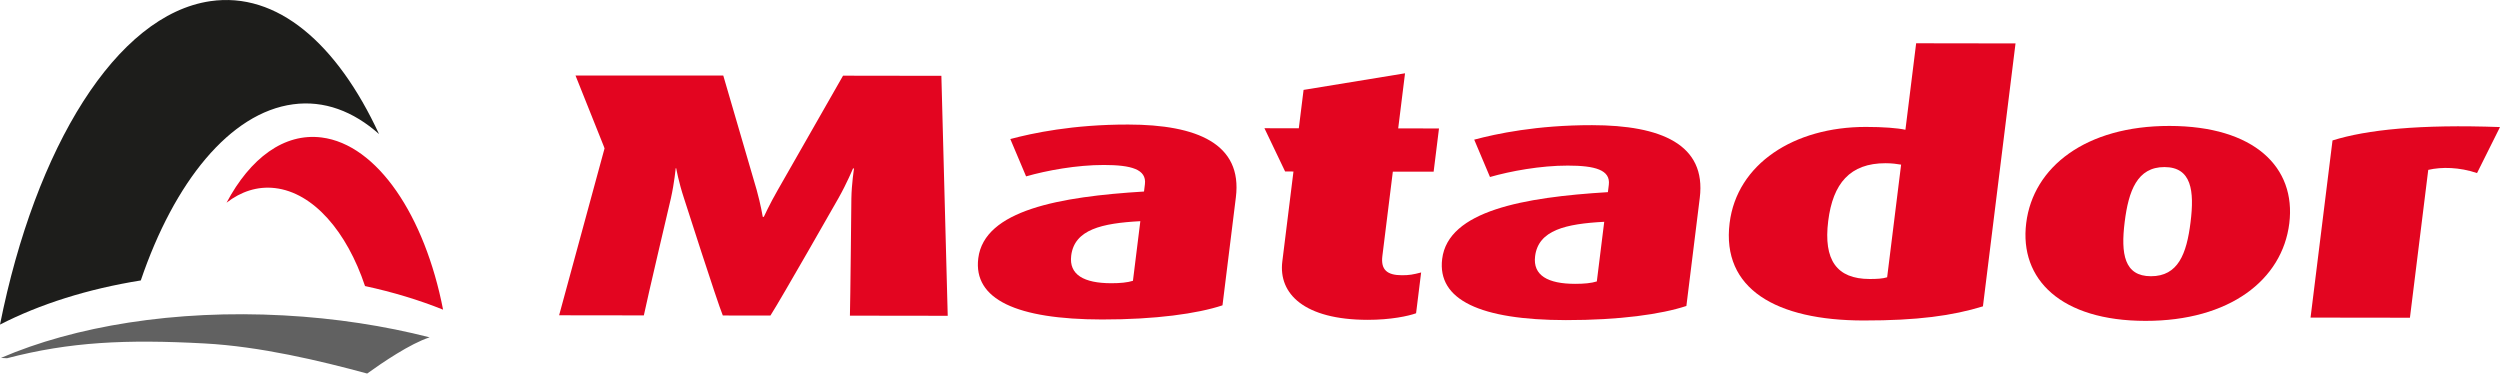 <?xml version="1.0" encoding="utf-8"?>
<!-- Generator: Adobe Illustrator 17.0.1, SVG Export Plug-In . SVG Version: 6.00 Build 0)  -->
<!DOCTYPE svg PUBLIC "-//W3C//DTD SVG 1.1//EN" "http://www.w3.org/Graphics/SVG/1.1/DTD/svg11.dtd">
<svg version="1.1" id="Ebene_1" xmlns="http://www.w3.org/2000/svg" xmlns:xlink="http://www.w3.org/1999/xlink" x="0px" y="0px"
	 width="453.053px" height="67.693px" viewBox="0 0 453.053 67.693" enable-background="new 0 0 453.053 67.693"
	 xml:space="preserve">
<g>
	<defs>
		<rect id="SVGID_1_" y="0" width="453.053" height="67.693"/>
	</defs>
	<clipPath id="SVGID_2_">
		<use xlink:href="#SVGID_1_"  overflow="visible"/>
	</clipPath>
	<path clip-path="url(#SVGID_2_)" fill="#E30520" d="M154.023,57.204l17.725,0.024l-1.151-43.487l-17.82-0.026l-11.865,20.78
		c-1.452,2.528-2.491,4.802-2.491,4.802h-0.191c0,0-0.381-2.276-1.103-4.871l-6.055-20.739l-26.776,0.005l5.104,12.77
		c0.057,0.144,0.105,0.286,0.158,0.428l-8.234,30.246l15.355,0.02c0.502-2.528,4.906-21.231,4.906-21.231
		c0.643-2.908,0.864-5.437,0.864-5.437h0.094c0,0,0.445,2.529,1.412,5.44c0,0,6.013,18.78,7.035,21.246l8.627,0.011
		c1.875-2.904,12.299-21.22,12.299-21.22c1.576-2.78,2.664-5.432,2.664-5.432h0.189c0,0-0.432,2.715-0.482,5.434
		C154.287,35.967,154.099,55.055,154.023,57.204"/>
	<path clip-path="url(#SVGID_2_)" fill="#E30520" d="M199.704,57.897c-15.45-0.021-23.345-3.634-22.421-11.091
		c1.082-8.721,14.753-11.168,30.036-12.097l0.164-1.326c0.336-2.717-2.508-3.48-7.437-3.485c-4.928-0.007-10.362,0.995-14.097,2.065
		l-2.859-6.766c4.019-1.07,11.327-2.64,21.374-2.626c12.509,0.016,20.703,3.503,19.503,13.172l-2.427,19.59
		C216.991,56.845,209.372,57.91,199.704,57.897 M206.653,40.081c-6.969,0.371-11.941,1.501-12.529,6.241
		c-0.43,3.477,2.318,4.996,7.248,5.005c1.609,0.001,2.953-0.124,3.941-0.438L206.653,40.081z"/>
	<path clip-path="url(#SVGID_2_)" fill="#E30520" d="M247.85,57.961c-11.469-0.016-16.197-4.698-15.467-10.576l2.02-16.304
		l-1.514-0.008l-3.746-7.836l6.23,0.008l0.862-6.953l18.386-3.009l-1.238,9.986l7.393,0.009l-0.971,7.836l-7.394-0.01l-1.897,15.293
		c-0.312,2.527,0.899,3.479,3.551,3.482c1.328,0.002,2.006-0.124,3.474-0.502l-0.916,7.394
		C255.233,57.274,252.02,57.966,247.85,57.961"/>
	<path clip-path="url(#SVGID_2_)" fill="#E30520" d="M283.772,58.01c-15.451-0.021-23.346-3.636-22.42-11.092
		c1.08-8.721,14.752-11.17,30.033-12.096l0.166-1.329c0.336-2.715-2.51-3.48-7.437-3.484c-4.928-0.007-10.362,0.997-14.098,2.067
		l-2.858-6.768c4.02-1.07,11.325-2.638,21.371-2.626c12.512,0.016,20.706,3.503,19.506,13.172l-2.427,19.593
		C301.059,56.956,293.44,58.023,283.772,58.01 M290.719,40.195c-6.965,0.367-11.94,1.499-12.527,6.241
		c-0.432,3.474,2.318,4.996,7.246,5.002c1.613,0.002,2.955-0.123,3.941-0.437L290.719,40.195z"/>
	<path clip-path="url(#SVGID_2_)" fill="#E30520" d="M337.702,58.079c-15.828-0.02-25.741-5.722-24.258-17.667
		c1.322-10.679,11.639-17.429,24.721-17.411c3.127,0.002,5.664,0.196,7.138,0.515l1.944-15.675l18.009,0.027l-5.906,47.648
		C353.829,57.216,347.465,58.093,337.702,58.079 M344.522,29.836c-0.744-0.129-1.676-0.254-2.813-0.257
		c-6.445-0.007-9.554,3.652-10.4,10.48c-0.877,7.077,1.543,10.494,7.516,10.502c1.326,0,2.375-0.06,3.166-0.313L344.522,29.836z"/>
	<path clip-path="url(#SVGID_2_)" fill="#E30520" d="M388.788,58.149c-15.26-0.019-22.865-7.491-21.596-17.727
		c1.26-10.176,10.811-17.621,25.977-17.6c15.353,0.02,22.961,7.488,21.699,17.663C413.598,50.722,404.048,58.171,388.788,58.149
		 M392.243,30.277c-4.928-0.006-6.504,4.291-7.209,9.977c-0.713,5.753-0.076,9.8,4.758,9.805c4.928,0.008,6.473-4.037,7.183-9.788
		C397.68,34.584,397.173,30.285,392.243,30.277"/>
	<path clip-path="url(#SVGID_2_)" fill="#E30520" d="M448.893,31.363c-3.188-1.077-6.4-1.146-8.842-0.58l-3.32,26.795l-18.01-0.024
		l3.981-32.103c6.214-1.951,15.818-2.948,30.351-2.425L448.893,31.363z"/>
	<path clip-path="url(#SVGID_2_)" fill="#1D1D1B" d="M25.514,50.822c6.068-17.864,16.166-30.393,27.605-31.921
		c5.614-0.752,10.911,1.251,15.569,5.391C61.082,7.858,50.203-1.55,38.121,0.211C21.073,2.702,6.438,26.652,0,58.824
		C7.176,55.136,15.877,52.365,25.514,50.822"/>
	<path clip-path="url(#SVGID_2_)" fill="#E30520" d="M49.832,34.085c6.953,0.807,13.023,7.885,16.318,17.755
		c5.061,1.093,9.807,2.536,14.145,4.278c-3.307-17-11.904-29.918-22.008-31.203c-6.809-0.861-12.943,3.751-17.229,11.815
		C43.683,34.698,46.67,33.714,49.832,34.085"/>
	<path clip-path="url(#SVGID_2_)" fill="#616161" d="M77.861,61.134c-8.135-2.079-17.051-3.471-26.445-3.977
		c-19.782-1.066-37.91,1.956-51.243,7.704l1.096,0.06c11.365-2.973,21.539-3.449,35.803-2.681
		c10.062,0.542,20.879,3.12,29.467,5.453C69.252,65.741,74.34,62.264,77.861,61.134"/>
</g>
</svg>
